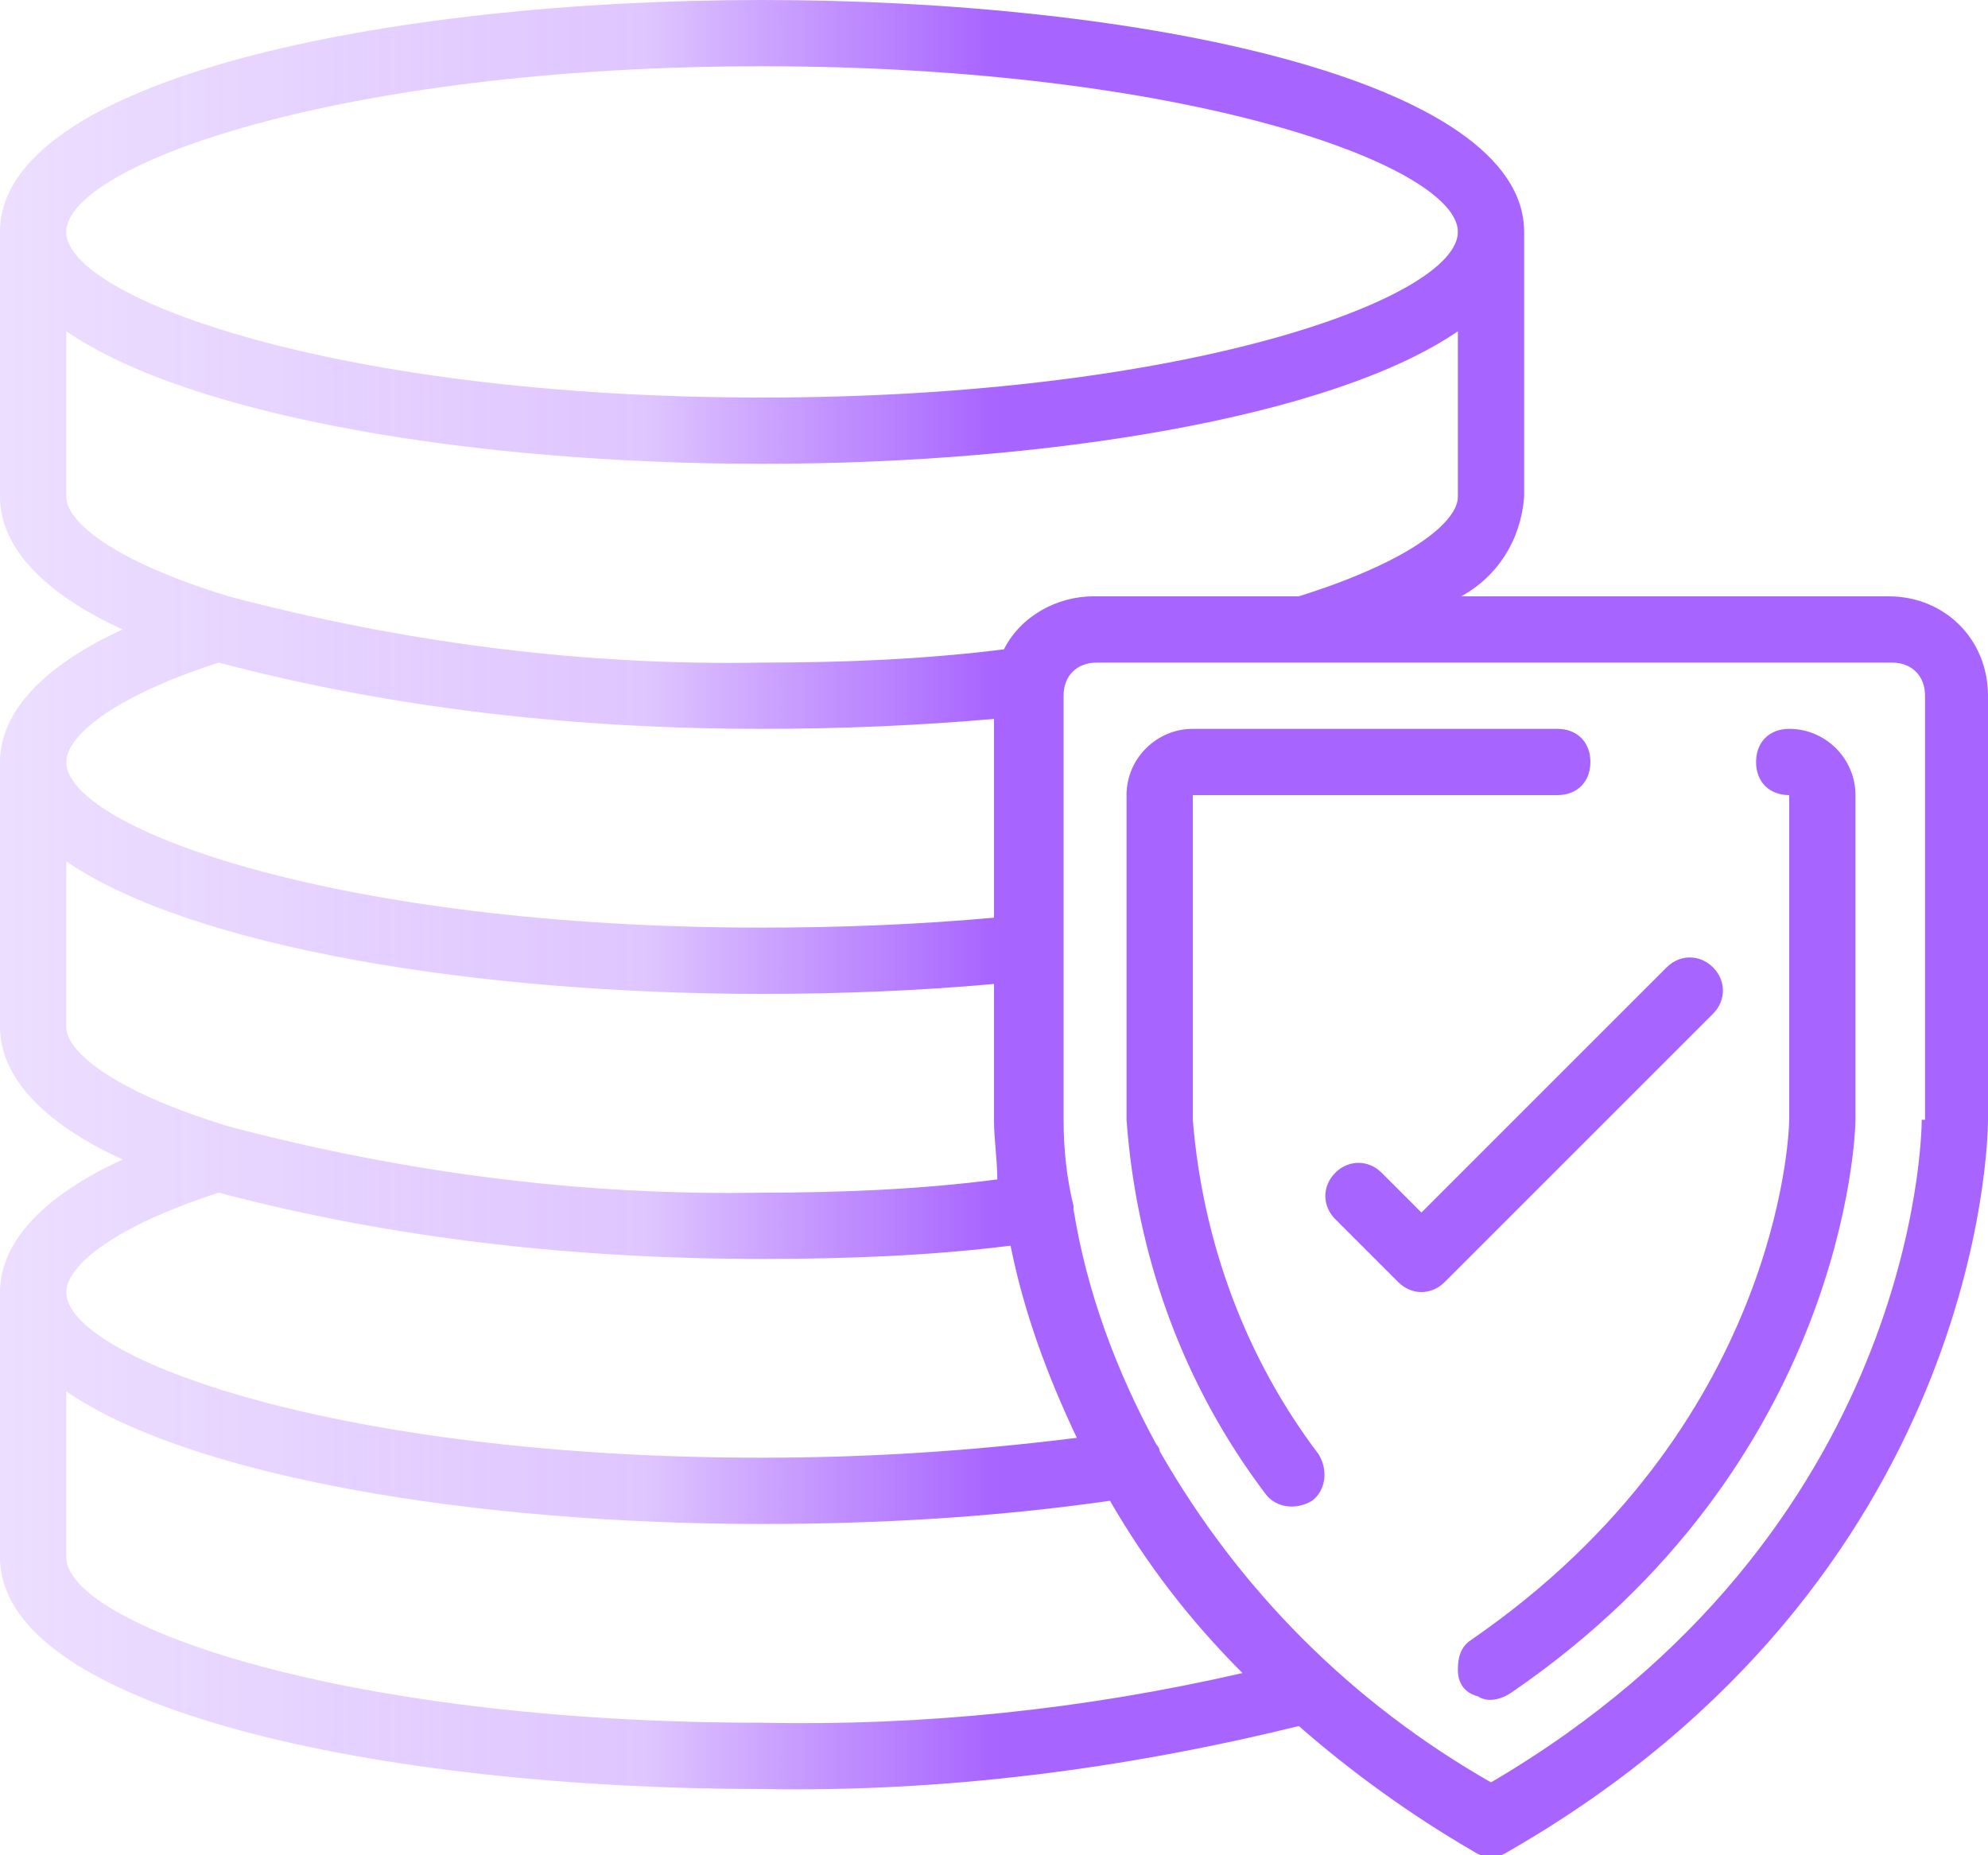 <?xml version="1.0" encoding="utf-8"?>
<!-- Generator: Adobe Illustrator 23.1.1, SVG Export Plug-In . SVG Version: 6.00 Build 0)  -->
<svg version="1.1" baseProfile="basic" id="Ebene_1"
	 xmlns="http://www.w3.org/2000/svg" xmlns:xlink="http://www.w3.org/1999/xlink" x="0px" y="0px" width="60px" height="56px"
	 viewBox="0 0 60 56" xml:space="preserve">
<g>
	<g>
		<defs>
			<rect id="SVGID_1_" width="60" height="56"/>
		</defs>
		<clipPath id="SVGID_2_">
			<use xlink:href="#SVGID_1_"  style="overflow:visible;"/>
		</clipPath>
		<g style="clip-path:url(#SVGID_2_);">
			
				<linearGradient id="SVGID_3_" gradientUnits="userSpaceOnUse" x1="30" y1="2406.025" x2="-4.547474e-13" y2="2406.025" gradientTransform="matrix(1 0 0 1 0 -2378)">
				<stop  offset="0" style="stop-color:#A864FF"/>
				<stop  offset="0.349" style="stop-color:#A864FF;stop-opacity:0.37"/>
				<stop  offset="1" style="stop-color:#A864FF;stop-opacity:0.21"/>
			</linearGradient>
			<path style="fill:url(#SVGID_3_);" d="M57,18H44.1c1.1-0.6,1.8-1.7,1.9-3V7c0-4.6-11.6-7-23-7S0,2.4,0,7v8c0,1.5,1.3,2.9,3.7,4
				C1.3,20.1,0,21.5,0,23v8c0,1.5,1.3,2.9,3.7,4C1.3,36.1,0,37.5,0,39v8c0,4.6,11.6,7,23,7c5.5,0.1,10.9-0.6,16.2-1.9
				c1.6,1.4,3.4,2.7,5.3,3.8c0.3,0.2,0.7,0.2,1,0C59.8,47.7,60,34.4,60,33.8V21C60,19.3,58.7,18,57,18z M23,2c12.8,0,21,3,21,5
				s-8.2,5-21,5S2,9,2,7S10.2,2,23,2z M2,15v-5c3.8,2.6,12.4,4,21,4s17.2-1.4,21-4v5c0,0.7-1.3,1.9-4.8,3H33c-1.1,0-2.2,0.6-2.7,1.6
				C27.9,19.9,25.5,20,23,20c-5.4,0.1-10.8-0.6-16.1-2C3.3,16.9,2,15.7,2,15z M6.6,20c5.3,1.4,10.8,2,16.4,2c2.4,0,4.7-0.1,7-0.3v6
				c-2.2,0.2-4.6,0.3-7,0.3c-12.8,0-21-3-21-5C2,22.3,3.2,21.1,6.6,20z M2,31v-5c3.8,2.6,12.4,4,21,4c2.4,0,4.8-0.1,7-0.3v4.1
				c0,0.6,0.1,1.2,0.1,1.8C27.8,35.9,25.4,36,23,36c-5.4,0.1-10.8-0.6-16.1-2C3.3,32.9,2,31.7,2,31z M6.6,36c5.3,1.4,10.8,2,16.4,2
				c2.6,0,5.1-0.1,7.5-0.4c0.4,2,1.1,3.9,2,5.8C29.3,43.8,26.2,44,23,44c-12.8,0-21-3-21-5C2,38.3,3.2,37.1,6.6,36z M2,47v-5
				c3.8,2.6,12.4,4,21,4c3.5,0,7-0.2,10.5-0.7c1.1,1.9,2.4,3.6,4,5.2c-4.8,1.1-9.6,1.6-14.5,1.5C10.2,52,2,49,2,47z M58,33.8
				c0,0.5-0.2,12.5-13,20c-4.2-2.4-7.6-5.8-10-10c0-0.1-0.1-0.2-0.1-0.2c-1.2-2.2-2.1-4.6-2.5-7.1l0,0c0,0,0,0,0-0.1
				c-0.2-0.8-0.3-1.7-0.3-2.6V21c0-0.6,0.4-1,1-1h24c0.6,0,1,0.4,1,1v12.8H58z"/>
			<path style="fill:#A864FF;" d="M54,22c-0.6,0-1,0.4-1,1s0.4,1,1,1v9.8c0,0.4-0.3,9.3-9.6,15.7C44.1,49.7,44,50,44,50.4
				s0.2,0.7,0.6,0.8c0.3,0.2,0.7,0.1,1-0.1C55.7,44.2,56,34.2,56,33.8V24C56,22.9,55.1,22,54,22z"/>
			<path style="fill:#A864FF;" d="M36,33.8V24h11c0.6,0,1-0.4,1-1s-0.4-1-1-1H36c-1.1,0-2,0.9-2,2v9.8c0.3,4.1,1.7,8,4.2,11.3
				c0.3,0.4,0.9,0.5,1.4,0.2c0.4-0.3,0.5-0.9,0.2-1.4C37.6,41,36.3,37.5,36,33.8z"/>
			<path style="fill:#A864FF;" d="M51.7,29.2c-0.4-0.4-1-0.4-1.4,0l-7.4,7.4l-1.2-1.2c-0.4-0.4-1-0.4-1.4,0s-0.4,1,0,1.4l1.9,1.9
				c0.4,0.4,1,0.4,1.4,0l8.1-8.1C52.1,30.2,52.1,29.6,51.7,29.2z"/>
		</g>
	</g>
</g>
</svg>
